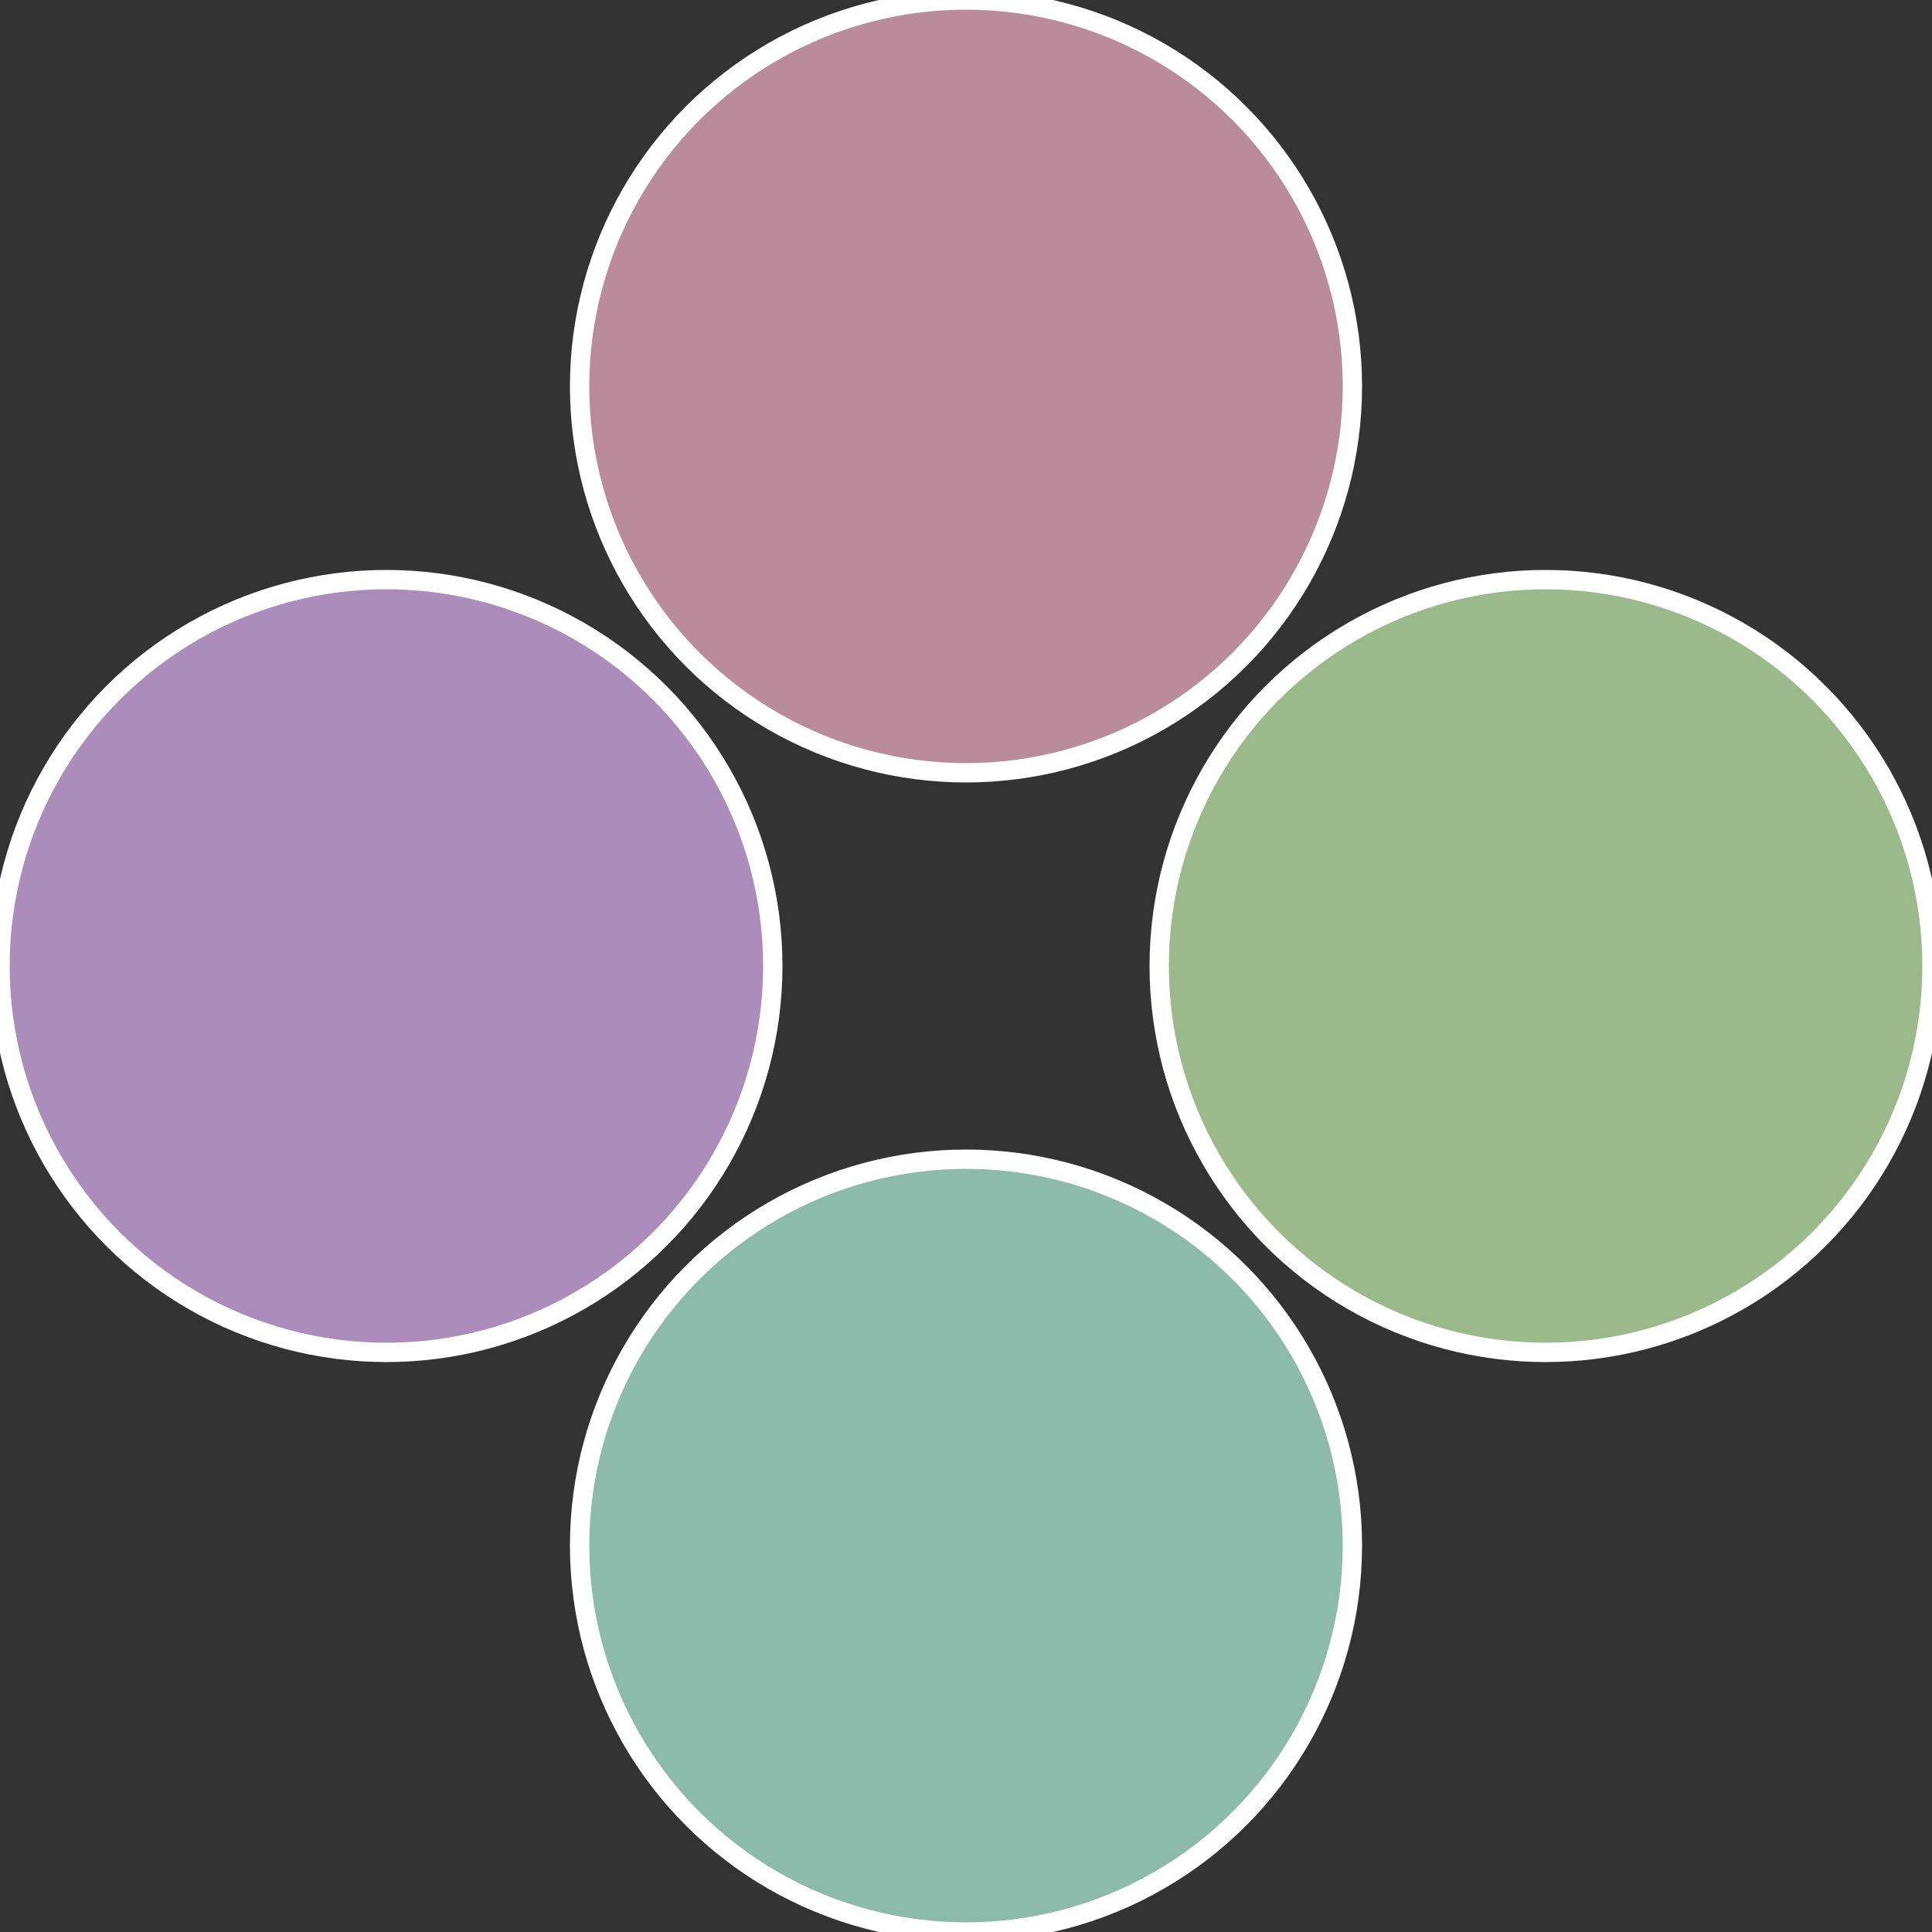 <?xml version="1.0" standalone="no"?>
<svg width="500" height="500" viewBox="-1 -1 2 2" xmlns="http://www.w3.org/2000/svg">
 
                <rect x="-1" y="-1" width="2" height="2" fill="#333333" stroke="none"/>
 
                <circle cx="0.6" cy="0" r="0.4" fill="#9bba8c" stroke="#fff" stroke-width="1%" />
             
                <circle cx="3.6739403974421E-17" cy="0.6" r="0.4" fill="#8cbaab" stroke="#fff" stroke-width="1%" />
             
                <circle cx="-0.6" cy="7.3478807948841E-17" r="0.4" fill="#ab8cba" stroke="#fff" stroke-width="1%" />
             
                <circle cx="-1.1021821192326E-16" cy="-0.6" r="0.4" fill="#ba8c9b" stroke="#fff" stroke-width="1%" />
            </svg>

